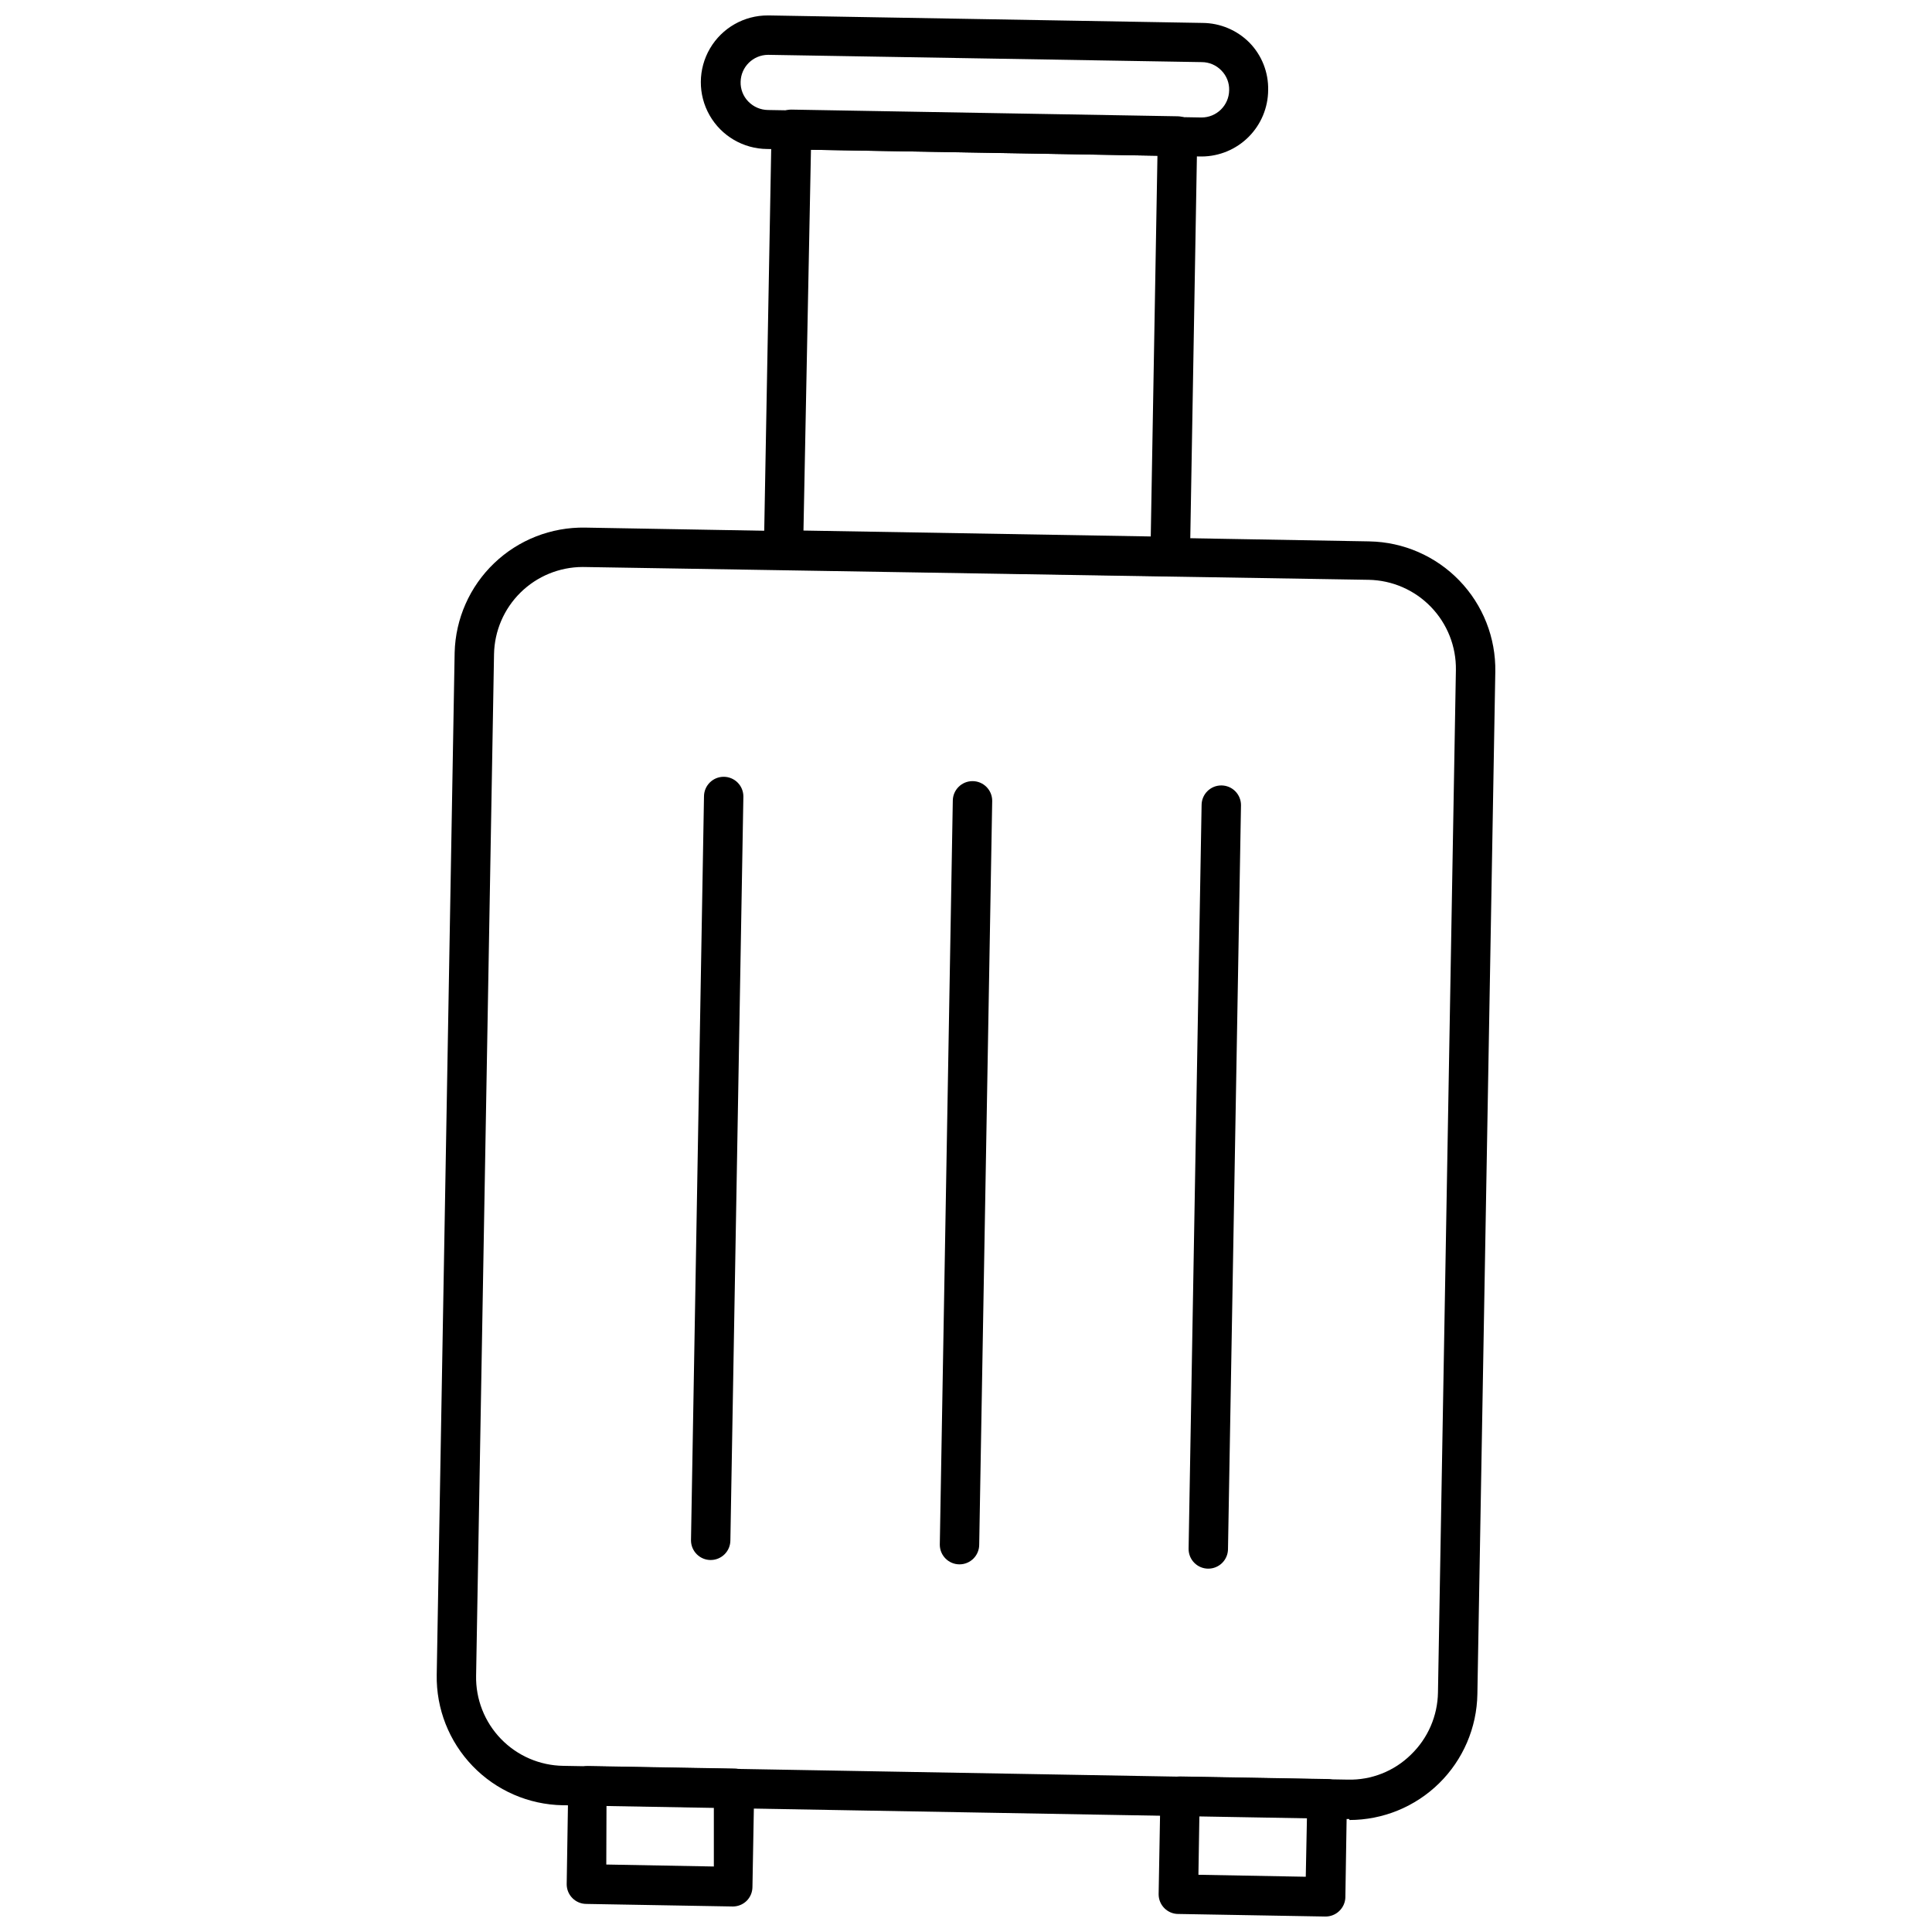 <?xml version="1.0" encoding="UTF-8"?>
<!-- Uploaded to: ICON Repo, www.svgrepo.com, Generator: ICON Repo Mixer Tools -->
<svg width="800px" height="800px" version="1.1" viewBox="144 144 512 512" xmlns="http://www.w3.org/2000/svg">
 <defs>
  <clipPath id="b">
   <path d="m329 148.09h152v37.906h-152z"/>
  </clipPath>
  <clipPath id="a">
   <path d="m451 614h50v37.902h-50z"/>
  </clipPath>
 </defs>
 <g clip-path="url(#b)">
  <path d="m462.48 185.47h-0.312l-114.85-1.984c-6.32-0.039-12.145-3.445-15.273-8.941-3.129-5.492-3.086-12.238 0.105-17.695 3.195-5.457 9.055-8.797 15.379-8.758h0.312l114.85 1.984c4.668 0.031 9.133 1.91 12.422 5.219 3.281 3.356 5.066 7.891 4.961 12.582-0.027 4.656-1.891 9.117-5.184 12.41-3.293 3.293-7.75 5.156-12.41 5.184zm-114.95-26.938c-3.957 0.027-7.172 3.195-7.258 7.152-0.059 1.941 0.676 3.828 2.035 5.219 1.371 1.418 3.25 2.227 5.223 2.246l114.85 1.984c4.016 0.027 7.301-3.191 7.359-7.207 0.066-1.945-0.672-3.832-2.035-5.219-1.359-1.434-3.246-2.242-5.223-2.246l-114.79-1.93z"/>
 </g>
 <path d="m501.59 626.06h-0.625l-207.87-3.652h-0.004c-9.004-0.168-17.574-3.898-23.828-10.379-6.254-6.481-9.684-15.176-9.527-24.18l4.75-270.93c0.23-8.957 3.992-17.465 10.465-23.66 6.473-6.199 15.133-9.59 24.094-9.438l207.87 3.652v0.004c9.004 0.164 17.574 3.894 23.828 10.375 6.258 6.481 9.684 15.176 9.527 24.184l-4.75 270.93v-0.004c-0.148 8.902-3.789 17.383-10.137 23.625-6.348 6.238-14.895 9.734-23.793 9.734zm-203.18-331.8c-6.16 0.012-12.074 2.441-16.465 6.766-4.394 4.324-6.914 10.199-7.023 16.359l-4.75 270.67c-0.129 6.242 2.242 12.281 6.586 16.77 4.34 4.488 10.293 7.059 16.539 7.141l207.87 3.652c6.254 0.16 12.305-2.234 16.758-6.629 4.484-4.324 7.059-10.266 7.152-16.496l4.75-270.93c0.098-6.234-2.285-12.254-6.621-16.734-4.332-4.484-10.27-7.062-16.508-7.172l-207.87-3.394z"/>
 <g clip-path="url(#a)">
  <path d="m495.21 651.9-38.941-0.68v0.004c-2.883 0-5.219-2.34-5.219-5.223l0.469-26.102c0.02-1.375 0.582-2.691 1.566-3.652 1.004-0.973 2.359-1.5 3.758-1.465l38.891 0.68c1.383 0 2.711 0.551 3.691 1.531 0.98 0.977 1.527 2.305 1.527 3.691l-0.418 26.102h0.004c-0.035 1.383-0.617 2.699-1.621 3.652-0.992 0.957-2.324 1.484-3.707 1.461zm-33.617-11.066 28.449 0.523 0.312-15.66-28.504-0.523z"/>
 </g>
 <path d="m338.29 649.24-38.891-0.68c-2.883 0-5.219-2.336-5.219-5.219l0.418-26.102c0-2.883 2.336-5.223 5.219-5.223l38.941 0.68h0.004c1.383 0.031 2.699 0.613 3.652 1.617 0.957 0.996 1.484 2.328 1.461 3.707l-0.469 26.102c-0.02 1.379-0.582 2.691-1.566 3.652-0.953 0.922-2.223 1.445-3.551 1.465zm-33.617-11.121 28.504 0.523v-15.66l-28.449-0.523z"/>
 <path d="m454.08 296.71-102.42-1.773c-2.883 0-5.223-2.34-5.223-5.223l2.035-111.45c0-2.883 2.34-5.219 5.223-5.219l102.47 1.773c1.387 0.035 2.699 0.617 3.656 1.621 0.988 0.973 1.52 2.316 1.461 3.703l-1.93 111.35-0.004 0.004c0 1.391-0.555 2.727-1.547 3.707-0.988 0.98-2.332 1.527-3.723 1.512zm-97.152-12.109 92.035 1.566 1.773-100.91-91.824-1.57z"/>
 <path d="m464.21 559.71c-2.883 0-5.219-2.34-5.219-5.223l3.445-197.12c0-2.883 2.336-5.219 5.219-5.219 1.387 0 2.715 0.547 3.691 1.527 0.98 0.98 1.531 2.309 1.531 3.691l-3.445 197.12c0 1.387-0.551 2.715-1.531 3.691-0.977 0.98-2.305 1.531-3.691 1.531z"/>
 <path d="m398.28 558.57c-2.883 0-5.223-2.34-5.223-5.223l3.445-197.12c0-2.883 2.34-5.219 5.223-5.219 2.883 0 5.219 2.336 5.219 5.219l-3.445 197.12c0 1.387-0.551 2.711-1.527 3.691-0.98 0.98-2.309 1.531-3.691 1.531z"/>
 <path d="m332.34 557.42c-2.883 0-5.219-2.34-5.219-5.223l3.445-197.12c0-2.883 2.336-5.219 5.219-5.219 1.383 0 2.711 0.547 3.691 1.527s1.527 2.309 1.527 3.691l-3.445 197.12c0 1.387-0.547 2.711-1.527 3.691-0.98 0.98-2.309 1.531-3.691 1.531z"/>
</svg>